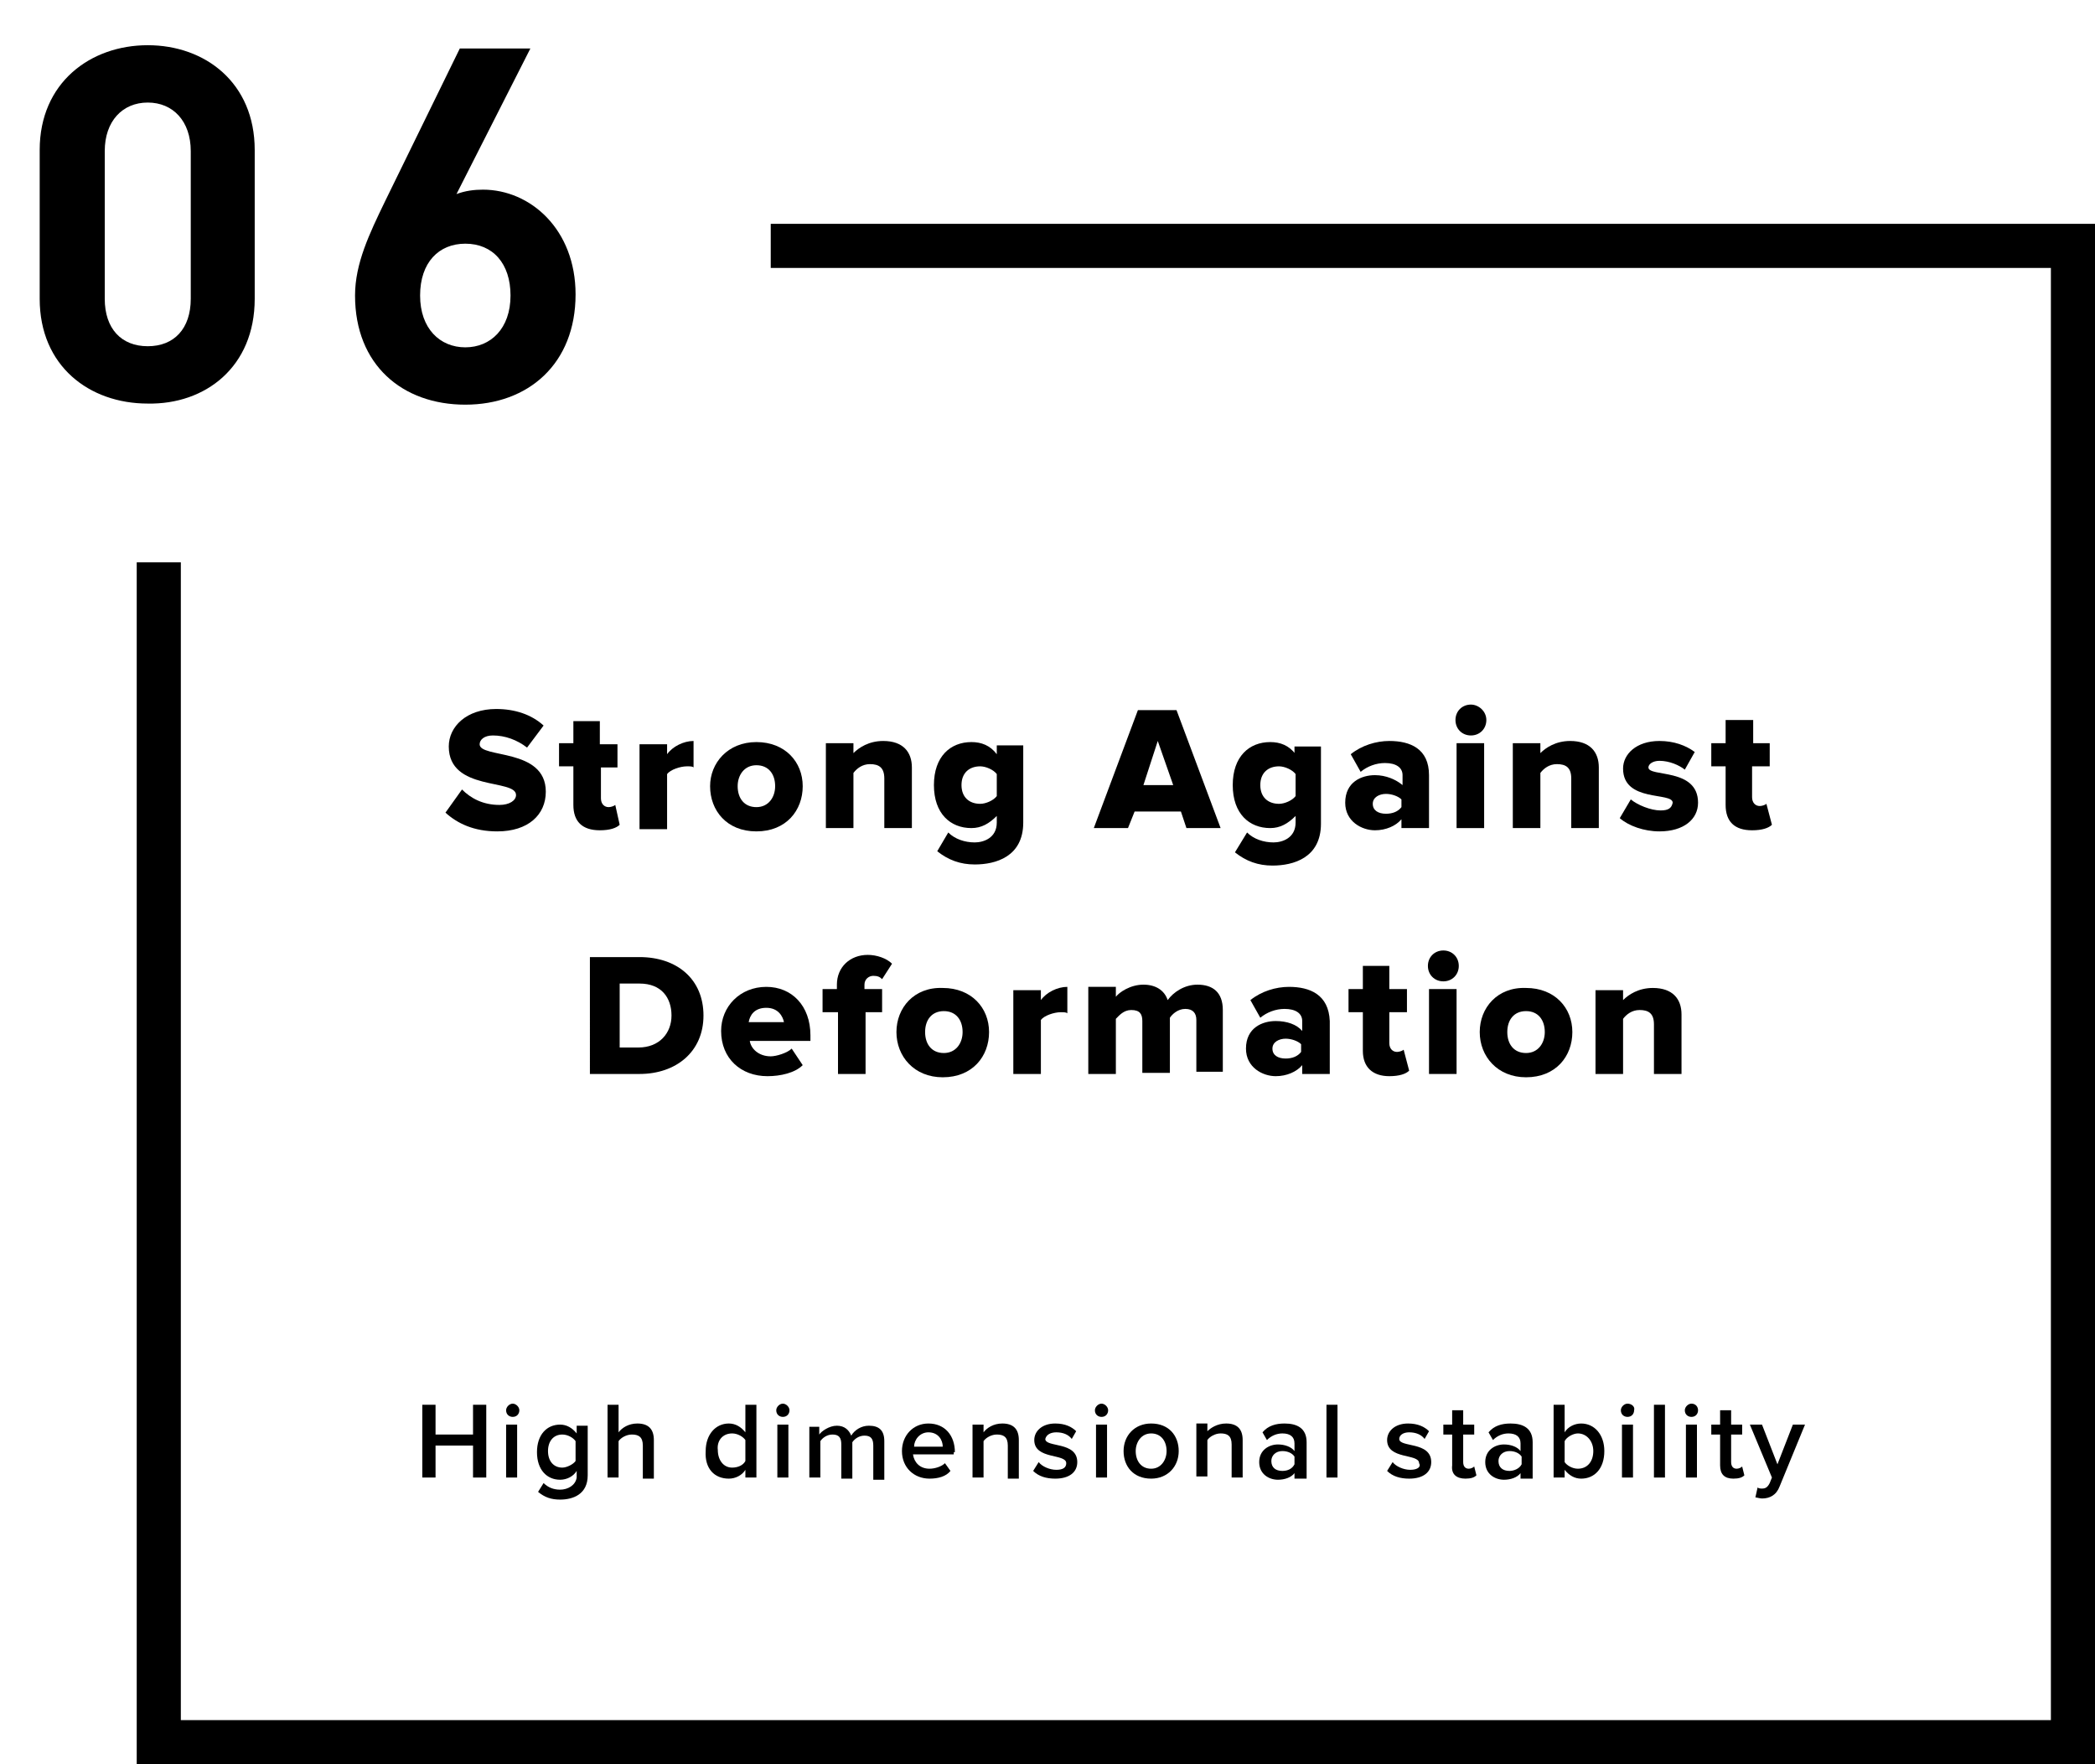 <?xml version="1.0" encoding="utf-8"?>
<!-- Generator: Adobe Illustrator 23.1.0, SVG Export Plug-In . SVG Version: 6.00 Build 0)  -->
<svg version="1.1" id="レイヤー_1" xmlns="http://www.w3.org/2000/svg" xmlns:xlink="http://www.w3.org/1999/xlink" x="0px"
	 y="0px" viewBox="0 0 190 160" style="enable-background:new 0 0 190 160;" xml:space="preserve">
<g>
	<path d="M49.5,71.8c0-4-6-3-6-4.3c0-0.4,0.4-0.8,1.2-0.8c1.1,0,2.2,0.4,3.1,1.1l1.5-2c-1.1-1-2.6-1.5-4.3-1.5
		c-2.7,0-4.3,1.6-4.3,3.4c0,4.1,6.1,2.9,6.1,4.4c0,0.5-0.6,0.9-1.5,0.9c-1.5,0-2.6-0.6-3.4-1.4l-1.5,2.1c1.1,1,2.6,1.7,4.7,1.7
		C47.9,75.4,49.5,73.9,49.5,71.8z"/>
	<path d="M52,65.3v2.1h-1.3v2.1H52v3.5c0,1.5,0.8,2.3,2.4,2.3c0.9,0,1.5-0.2,1.8-0.5L55.8,73c-0.1,0.1-0.4,0.2-0.6,0.2
		c-0.4,0-0.7-0.3-0.7-0.8v-2.8H56v-2.1h-1.6v-2.1H52z"/>
	<path d="M60.5,70.2c0.3-0.4,1.2-0.7,1.8-0.7c0.3,0,0.5,0,0.6,0.1v-2.4c-0.9,0-1.9,0.5-2.4,1.2v-0.9h-2.5v7.7h2.5V70.2z"/>
	<path d="M68.6,75.4c2.7,0,4.2-1.9,4.2-4.1c0-2.2-1.6-4-4.2-4c-2.6,0-4.2,1.9-4.2,4C64.4,73.5,65.9,75.4,68.6,75.4z M68.6,69.4
		c1.1,0,1.7,0.8,1.7,1.9c0,1-0.6,1.9-1.7,1.9c-1.1,0-1.7-0.8-1.7-1.9C66.9,70.3,67.5,69.4,68.6,69.4z"/>
	<path d="M74.9,67.4v7.7h2.5v-5c0.3-0.4,0.8-0.8,1.5-0.8c0.8,0,1.3,0.3,1.3,1.3v4.5h2.5v-5.5c0-1.4-0.8-2.4-2.6-2.4
		c-1.3,0-2.2,0.6-2.7,1.1v-0.9H74.9z"/>
	<path d="M90.4,68.4c-0.6-0.8-1.4-1.1-2.3-1.1c-1.9,0-3.4,1.3-3.4,3.9c0,2.6,1.5,3.9,3.4,3.9c0.9,0,1.6-0.4,2.3-1.1v0.6
		c0,1.4-1.2,1.8-2,1.8c-0.9,0-1.8-0.3-2.4-0.9L85,77.2c1,0.8,2.1,1.2,3.4,1.2c1.9,0,4.4-0.7,4.4-3.8v-7h-2.4V68.4z M90.4,72.2
		c-0.3,0.4-1,0.7-1.5,0.7c-1,0-1.7-0.6-1.7-1.7c0-1.1,0.7-1.7,1.7-1.7c0.5,0,1.2,0.3,1.5,0.7V72.2z"/>
	<path d="M102.9,73.6h4.2l0.5,1.5h3.1l-4-10.7h-3.5l-4,10.7h3.1L102.9,73.6z M105,67.2l1.4,4h-2.7L105,67.2z"/>
	<path d="M117.5,68.4c-0.6-0.8-1.4-1.1-2.3-1.1c-1.9,0-3.4,1.3-3.4,3.9c0,2.6,1.5,3.9,3.4,3.9c0.9,0,1.6-0.4,2.3-1.1v0.6
		c0,1.4-1.2,1.8-2,1.8c-0.9,0-1.8-0.3-2.4-0.9l-1.1,1.8c1,0.8,2.1,1.2,3.4,1.2c1.9,0,4.4-0.7,4.4-3.8v-7h-2.4V68.4z M117.5,72.2
		c-0.3,0.4-1,0.7-1.5,0.7c-1,0-1.7-0.6-1.7-1.7c0-1.1,0.7-1.7,1.7-1.7c0.5,0,1.2,0.3,1.5,0.7V72.2z"/>
	<path d="M124.7,70.3c-1.2,0-2.7,0.6-2.7,2.5c0,1.7,1.5,2.5,2.7,2.5c1,0,1.9-0.4,2.4-1v0.8h2.5v-4.8c0-2.4-1.7-3.1-3.6-3.1
		c-1.2,0-2.5,0.4-3.5,1.2l0.9,1.6c0.6-0.5,1.4-0.8,2.2-0.8c1,0,1.6,0.4,1.6,1.1v0.9C126.6,70.7,125.7,70.3,124.7,70.3z M127.1,73.2
		c-0.3,0.4-0.8,0.6-1.4,0.6c-0.7,0-1.2-0.3-1.2-0.9c0-0.6,0.6-0.9,1.2-0.9c0.5,0,1.1,0.2,1.4,0.5V73.2z"/>
	<rect x="132.1" y="67.4" width="2.5" height="7.7"/>
	<path d="M133.4,63.9c-0.8,0-1.4,0.6-1.4,1.4s0.6,1.4,1.4,1.4c0.8,0,1.4-0.6,1.4-1.4S134.1,63.9,133.4,63.9z"/>
	<path d="M137.2,67.4v7.7h2.5v-5c0.3-0.4,0.8-0.8,1.5-0.8c0.8,0,1.3,0.3,1.3,1.3v4.5h2.5v-5.5c0-1.4-0.8-2.4-2.6-2.4
		c-1.3,0-2.2,0.6-2.7,1.1v-0.9H137.2z"/>
	<path d="M150.6,73.5c-0.9,0-2.1-0.5-2.7-1l-1,1.7c0.8,0.7,2.2,1.2,3.6,1.2c2.2,0,3.5-1.1,3.5-2.6c0-3.2-4.5-2.3-4.5-3.2
		c0-0.3,0.4-0.6,1-0.6c0.9,0,1.8,0.4,2.3,0.8l0.9-1.6c-0.8-0.6-1.9-1-3.2-1c-2.1,0-3.3,1.2-3.3,2.5c0,3.1,4.5,2.1,4.5,3.1
		C151.6,73.3,151.3,73.5,150.6,73.5z"/>
	<path d="M156.5,65.3v2.1h-1.3v2.1h1.3v3.5c0,1.5,0.8,2.3,2.4,2.3c0.9,0,1.5-0.2,1.8-0.5l-0.5-1.9c-0.1,0.1-0.4,0.2-0.6,0.2
		c-0.4,0-0.7-0.3-0.7-0.8v-2.8h1.6v-2.1H159v-2.1H156.5z"/>
	<path d="M53.5,97.4H58c3.3,0,5.8-2,5.8-5.3c0-3.3-2.4-5.3-5.8-5.3h-4.5V97.4z M56.3,89.2H58c2,0,2.9,1.3,2.9,2.9
		c0,1.6-1.1,2.9-3,2.9h-1.7V89.2z"/>
	<path d="M69.5,89.5c-2.4,0-4.1,1.8-4.1,4c0,2.5,1.8,4.1,4.2,4.1c1.2,0,2.5-0.3,3.2-1l-1-1.5c-0.4,0.4-1.4,0.7-1.9,0.7
		c-1.1,0-1.8-0.7-1.9-1.4h5.5v-0.5C73.5,91.2,71.8,89.5,69.5,89.5z M67.9,92.7c0.1-0.6,0.5-1.3,1.6-1.3c1.1,0,1.5,0.8,1.6,1.3H67.9z
		"/>
	<path d="M74.7,91.8H76v5.6h2.5v-5.6H80v-2.1h-1.6v-0.4c0-0.5,0.4-0.8,0.8-0.8c0.4,0,0.6,0.1,0.8,0.3l0.9-1.4
		c-0.5-0.5-1.4-0.8-2.2-0.8c-1.6,0-2.8,1.1-2.8,2.7v0.4h-1.3V91.8z"/>
	<path d="M81.3,93.6c0,2.2,1.6,4.1,4.2,4.1c2.7,0,4.2-1.9,4.2-4.1c0-2.2-1.6-4-4.2-4C82.9,89.5,81.3,91.4,81.3,93.6z M85.6,91.7
		c1.1,0,1.7,0.8,1.7,1.9c0,1-0.6,1.9-1.7,1.9c-1.1,0-1.7-0.8-1.7-1.9C83.9,92.5,84.5,91.7,85.6,91.7z"/>
	<path d="M91.9,89.7v7.7h2.5v-4.9c0.3-0.4,1.2-0.7,1.8-0.7c0.3,0,0.5,0,0.6,0.1v-2.4c-0.9,0-1.9,0.5-2.4,1.2v-0.9H91.9z"/>
	<path d="M98.7,97.4h2.5v-5c0.3-0.3,0.7-0.8,1.4-0.8c0.8,0,1,0.4,1,1v4.7h2.5v-5c0.2-0.3,0.7-0.8,1.4-0.8c0.7,0,1,0.4,1,1v4.7h2.4
		v-5.6c0-1.6-0.9-2.3-2.3-2.3c-1.2,0-2.2,0.7-2.7,1.4c-0.3-0.9-1.1-1.4-2.2-1.4c-1.2,0-2.2,0.7-2.5,1.1v-0.9h-2.5V97.4z"/>
	<path d="M116.9,89.5c-1.2,0-2.5,0.4-3.5,1.2l0.9,1.6c0.6-0.5,1.4-0.8,2.2-0.8c1,0,1.6,0.4,1.6,1.1v0.9c-0.5-0.6-1.4-0.9-2.4-0.9
		c-1.2,0-2.7,0.6-2.7,2.5c0,1.7,1.5,2.5,2.7,2.5c1,0,1.9-0.4,2.4-1v0.8h2.5v-4.8C120.5,90.2,118.8,89.5,116.9,89.5z M118,95.4
		c-0.3,0.4-0.8,0.6-1.4,0.6c-0.7,0-1.2-0.3-1.2-0.9c0-0.6,0.6-0.9,1.2-0.9c0.5,0,1.1,0.2,1.4,0.5V95.4z"/>
	<path d="M126,97.6c0.9,0,1.5-0.2,1.8-0.5l-0.5-1.9c-0.1,0.1-0.4,0.2-0.6,0.2c-0.4,0-0.7-0.3-0.7-0.8v-2.8h1.6v-2.1h-1.6v-2.1h-2.4
		v2.1h-1.3v2.1h1.3v3.5C123.6,96.8,124.5,97.6,126,97.6z"/>
	<rect x="129.6" y="89.7" width="2.5" height="7.7"/>
	<path d="M130.9,86.2c-0.8,0-1.4,0.6-1.4,1.4s0.6,1.4,1.4,1.4s1.4-0.6,1.4-1.4S131.7,86.2,130.9,86.2z"/>
	<path d="M134.2,93.6c0,2.2,1.6,4.1,4.2,4.1c2.7,0,4.2-1.9,4.2-4.1c0-2.2-1.6-4-4.2-4C135.8,89.5,134.2,91.4,134.2,93.6z
		 M138.4,91.7c1.1,0,1.7,0.8,1.7,1.9c0,1-0.6,1.9-1.7,1.9c-1.1,0-1.7-0.8-1.7-1.9C136.7,92.5,137.3,91.7,138.4,91.7z"/>
	<path d="M144.7,97.4h2.5v-5c0.3-0.4,0.8-0.8,1.5-0.8c0.8,0,1.3,0.3,1.3,1.3v4.5h2.5V92c0-1.4-0.8-2.4-2.6-2.4
		c-1.3,0-2.2,0.6-2.7,1.1v-0.9h-2.5V97.4z"/>
	<polygon points="44.1,134 44.1,127.4 42.9,127.4 42.9,130.1 39.5,130.1 39.5,127.4 38.3,127.4 38.3,134 39.5,134 39.5,131.1 
		42.9,131.1 42.9,134 	"/>
	<rect x="45.9" y="129.2" width="1" height="4.8"/>
	<path d="M46.5,127.3c-0.3,0-0.6,0.3-0.6,0.6c0,0.4,0.3,0.6,0.6,0.6c0.4,0,0.6-0.3,0.6-0.6C47.1,127.6,46.8,127.3,46.5,127.3z"/>
	<path d="M50.8,135.1c-0.6,0-1.1-0.2-1.5-0.6l-0.5,0.8c0.6,0.5,1.2,0.7,2,0.7c1.2,0,2.5-0.5,2.5-2.2v-4.5h-1v0.7
		c-0.4-0.5-0.9-0.8-1.5-0.8c-1.2,0-2.1,0.9-2.1,2.5c0,1.6,0.9,2.5,2.1,2.5c0.6,0,1.2-0.3,1.5-0.8v0.6
		C52.2,134.7,51.5,135.1,50.8,135.1z M51,133.1c-0.8,0-1.3-0.6-1.3-1.5s0.5-1.5,1.3-1.5c0.5,0,1,0.3,1.2,0.6v1.8
		C52,132.8,51.4,133.1,51,133.1z"/>
	<path d="M59.3,134v-3.4c0-1-0.5-1.5-1.5-1.5c-0.8,0-1.4,0.4-1.7,0.8v-2.5h-1v6.6h1v-3.3c0.2-0.3,0.7-0.6,1.2-0.6c0.6,0,1,0.2,1,1v3
		H59.3z"/>
	<path d="M66.1,134.1c0.6,0,1.2-0.3,1.5-0.8v0.7h1v-6.6h-1v2.5c-0.4-0.5-0.9-0.8-1.5-0.8c-1.2,0-2.1,1-2.1,2.5
		C63.9,133.2,64.8,134.1,66.1,134.1z M66.4,130c0.5,0,1,0.3,1.2,0.6v1.9c-0.2,0.4-0.7,0.6-1.2,0.6c-0.8,0-1.3-0.7-1.3-1.6
		C65,130.7,65.5,130,66.4,130z"/>
	<rect x="70.5" y="129.2" width="1" height="4.8"/>
	<path d="M71,127.3c-0.3,0-0.6,0.3-0.6,0.6c0,0.4,0.3,0.6,0.6,0.6c0.4,0,0.6-0.3,0.6-0.6C71.6,127.6,71.3,127.3,71,127.3z"/>
	<path d="M73.4,129.2v4.8h1v-3.3c0.2-0.3,0.6-0.6,1.1-0.6c0.6,0,0.8,0.3,0.8,0.9v3.1h1v-3.3c0.2-0.3,0.6-0.6,1.1-0.6
		c0.6,0,0.8,0.3,0.8,0.9v3.1h1v-3.5c0-1-0.5-1.4-1.4-1.4c-0.7,0-1.3,0.4-1.6,0.9c-0.2-0.5-0.6-0.9-1.3-0.9c-0.7,0-1.4,0.5-1.6,0.8
		v-0.7H73.4z"/>
	<path d="M86.6,131.7c0-1.5-0.9-2.6-2.4-2.6c-1.4,0-2.4,1.1-2.4,2.5c0,1.5,1.1,2.5,2.5,2.5c0.8,0,1.5-0.2,1.9-0.7l-0.5-0.7
		c-0.3,0.3-0.9,0.5-1.4,0.5c-0.9,0-1.4-0.6-1.5-1.3h3.7V131.7z M82.9,131.2c0-0.6,0.5-1.3,1.3-1.3c0.9,0,1.3,0.7,1.3,1.3H82.9z"/>
	<path d="M92.4,134v-3.4c0-1-0.5-1.5-1.5-1.5c-0.8,0-1.4,0.4-1.7,0.8v-0.7h-1v4.8h1v-3.3c0.2-0.3,0.7-0.6,1.2-0.6c0.6,0,1,0.2,1,1v3
		H92.4z"/>
	<path d="M95.8,129.9c0.6,0,1.1,0.2,1.4,0.6l0.4-0.7c-0.4-0.4-1-0.7-1.9-0.7c-1.2,0-1.9,0.7-1.9,1.5c0,1.8,2.9,1.2,2.9,2.1
		c0,0.4-0.3,0.6-0.9,0.6c-0.6,0-1.3-0.3-1.6-0.7l-0.5,0.8c0.5,0.5,1.2,0.7,2,0.7c1.3,0,2-0.6,2-1.5c0-1.9-2.9-1.3-2.9-2.1
		C94.9,130.1,95.3,129.9,95.8,129.9z"/>
	<rect x="99.4" y="129.2" width="1" height="4.8"/>
	<path d="M99.9,127.3c-0.3,0-0.6,0.3-0.6,0.6c0,0.4,0.3,0.6,0.6,0.6c0.4,0,0.6-0.3,0.6-0.6C100.5,127.6,100.2,127.3,99.9,127.3z"/>
	<path d="M104.4,129.1c-1.5,0-2.5,1.1-2.5,2.5c0,1.4,0.9,2.5,2.5,2.5c1.5,0,2.5-1.1,2.5-2.5C106.9,130.2,106,129.1,104.4,129.1z
		 M104.4,133.2c-0.9,0-1.4-0.7-1.4-1.6c0-0.8,0.5-1.6,1.4-1.6c0.9,0,1.4,0.7,1.4,1.6C105.8,132.4,105.3,133.2,104.4,133.2z"/>
	<path d="M109.5,129.8v-0.7h-1v4.8h1v-3.3c0.2-0.3,0.7-0.6,1.2-0.6c0.6,0,1,0.2,1,1v3h1v-3.4c0-1-0.5-1.5-1.5-1.5
		C110.4,129.1,109.8,129.5,109.5,129.8z"/>
	<path d="M118.5,134v-3.2c0-1.3-0.9-1.7-2-1.7c-0.8,0-1.5,0.2-2,0.8l0.4,0.7c0.4-0.4,0.9-0.6,1.4-0.6c0.7,0,1.1,0.3,1.1,0.9v0.7
		c-0.3-0.4-0.9-0.6-1.5-0.6c-0.8,0-1.7,0.5-1.7,1.6c0,1.1,0.9,1.6,1.7,1.6c0.6,0,1.2-0.2,1.5-0.6v0.5H118.5z M116.3,133.4
		c-0.6,0-1-0.3-1-0.9c0-0.5,0.4-0.9,1-0.9c0.5,0,0.9,0.2,1.1,0.5v0.7C117.2,133.2,116.8,133.4,116.3,133.4z"/>
	<rect x="120.3" y="127.4" width="1" height="6.6"/>
	<path d="M127.9,133.3c-0.6,0-1.3-0.3-1.6-0.7l-0.5,0.8c0.5,0.5,1.2,0.7,2,0.7c1.3,0,2-0.6,2-1.5c0-1.9-2.9-1.3-2.9-2.1
		c0-0.3,0.3-0.6,0.9-0.6c0.6,0,1.1,0.2,1.4,0.6l0.4-0.7c-0.4-0.4-1-0.7-1.9-0.7c-1.2,0-1.9,0.7-1.9,1.5c0,1.8,2.9,1.2,2.9,2.1
		C128.9,133,128.6,133.3,127.9,133.3z"/>
	<path d="M132.9,134.1c0.5,0,0.8-0.1,1-0.3l-0.2-0.8c-0.1,0.1-0.3,0.2-0.5,0.2c-0.3,0-0.5-0.2-0.5-0.6v-2.5h1v-0.9h-1v-1.3h-1v1.3
		h-0.8v0.9h0.8v2.8C131.6,133.7,132.1,134.1,132.9,134.1z"/>
	<path d="M139,134v-3.2c0-1.3-0.9-1.7-2-1.7c-0.8,0-1.5,0.2-2,0.8l0.4,0.7c0.4-0.4,0.9-0.6,1.4-0.6c0.7,0,1.1,0.3,1.1,0.9v0.7
		c-0.3-0.4-0.9-0.6-1.5-0.6c-0.8,0-1.7,0.5-1.7,1.6c0,1.1,0.9,1.6,1.7,1.6c0.6,0,1.2-0.2,1.5-0.6v0.5H139z M136.9,133.4
		c-0.6,0-1-0.3-1-0.9c0-0.5,0.4-0.9,1-0.9c0.5,0,0.9,0.2,1.1,0.5v0.7C137.8,133.2,137.3,133.4,136.9,133.4z"/>
	<path d="M140.9,127.4v6.6h1v-0.7c0.4,0.5,0.9,0.8,1.5,0.8c1.2,0,2.1-0.9,2.1-2.5c0-1.5-0.9-2.5-2.1-2.5c-0.6,0-1.2,0.3-1.5,0.8
		v-2.5H140.9z M143.1,130c0.8,0,1.4,0.7,1.4,1.6c0,0.9-0.5,1.6-1.4,1.6c-0.5,0-1-0.3-1.2-0.6v-1.9C142.1,130.3,142.7,130,143.1,130z
		"/>
	<rect x="147.1" y="129.2" width="1" height="4.8"/>
	<path d="M147.6,127.3c-0.3,0-0.6,0.3-0.6,0.6c0,0.4,0.3,0.6,0.6,0.6c0.4,0,0.6-0.3,0.6-0.6C148.3,127.6,148,127.3,147.6,127.3z"/>
	<rect x="150" y="127.4" width="1" height="6.6"/>
	<rect x="152.9" y="129.2" width="1" height="4.8"/>
	<path d="M153.4,127.3c-0.3,0-0.6,0.3-0.6,0.6c0,0.4,0.3,0.6,0.6,0.6c0.4,0,0.6-0.3,0.6-0.6C154,127.6,153.8,127.3,153.4,127.3z"/>
	<path d="M155.2,130.1h0.8v2.8c0,0.8,0.4,1.2,1.2,1.2c0.5,0,0.8-0.1,1-0.3l-0.2-0.8c-0.1,0.1-0.3,0.2-0.5,0.2
		c-0.3,0-0.5-0.2-0.5-0.6v-2.5h1v-0.9h-1v-1.3h-1v1.3h-0.8V130.1z"/>
	<path d="M159.8,135c-0.1,0-0.3,0-0.4-0.1l-0.2,0.9c0.1,0,0.4,0.1,0.6,0.1c0.7,0,1.3-0.3,1.6-1.1l2.3-5.6h-1.1l-1.4,3.6l-1.4-3.6
		h-1.1l2,4.8l-0.2,0.5C160.3,134.9,160.1,135,159.8,135z"/>
	<path d="M23.1,27.1V13.6c0-6.1-4.5-9.5-9.7-9.5c-5.2,0-9.8,3.4-9.8,9.5v13.5c0,6.1,4.5,9.5,9.8,9.5C18.6,36.7,23.1,33.3,23.1,27.1z
		 M9.5,27.1V13.7c0-2.7,1.6-4.4,3.9-4.4c2.3,0,3.9,1.7,3.9,4.4v13.4c0,2.7-1.5,4.3-3.9,4.3C11,31.4,9.5,29.8,9.5,27.1z"/>
	<path d="M42.2,36.7c5.7,0,10-3.7,10-10c0-5.9-4.1-9.5-8.4-9.5c-0.8,0-1.6,0.1-2.4,0.4l6.7-13.2h-6.4l-6.8,13.9
		c-1.4,2.9-2.7,5.6-2.7,8.5C32.2,33.1,36.5,36.7,42.2,36.7z M42.2,22.1c2.5,0,4.1,1.8,4.1,4.7c0,3-1.8,4.7-4.1,4.7s-4.1-1.7-4.1-4.7
		S39.8,22.1,42.2,22.1z"/>
	<polygon points="69.9,20.3 69.9,24.3 186,24.3 186,156 16.4,156 16.4,51 12.4,51 12.4,160 190,160 190,20.3 	"/>
</g>
</svg>
